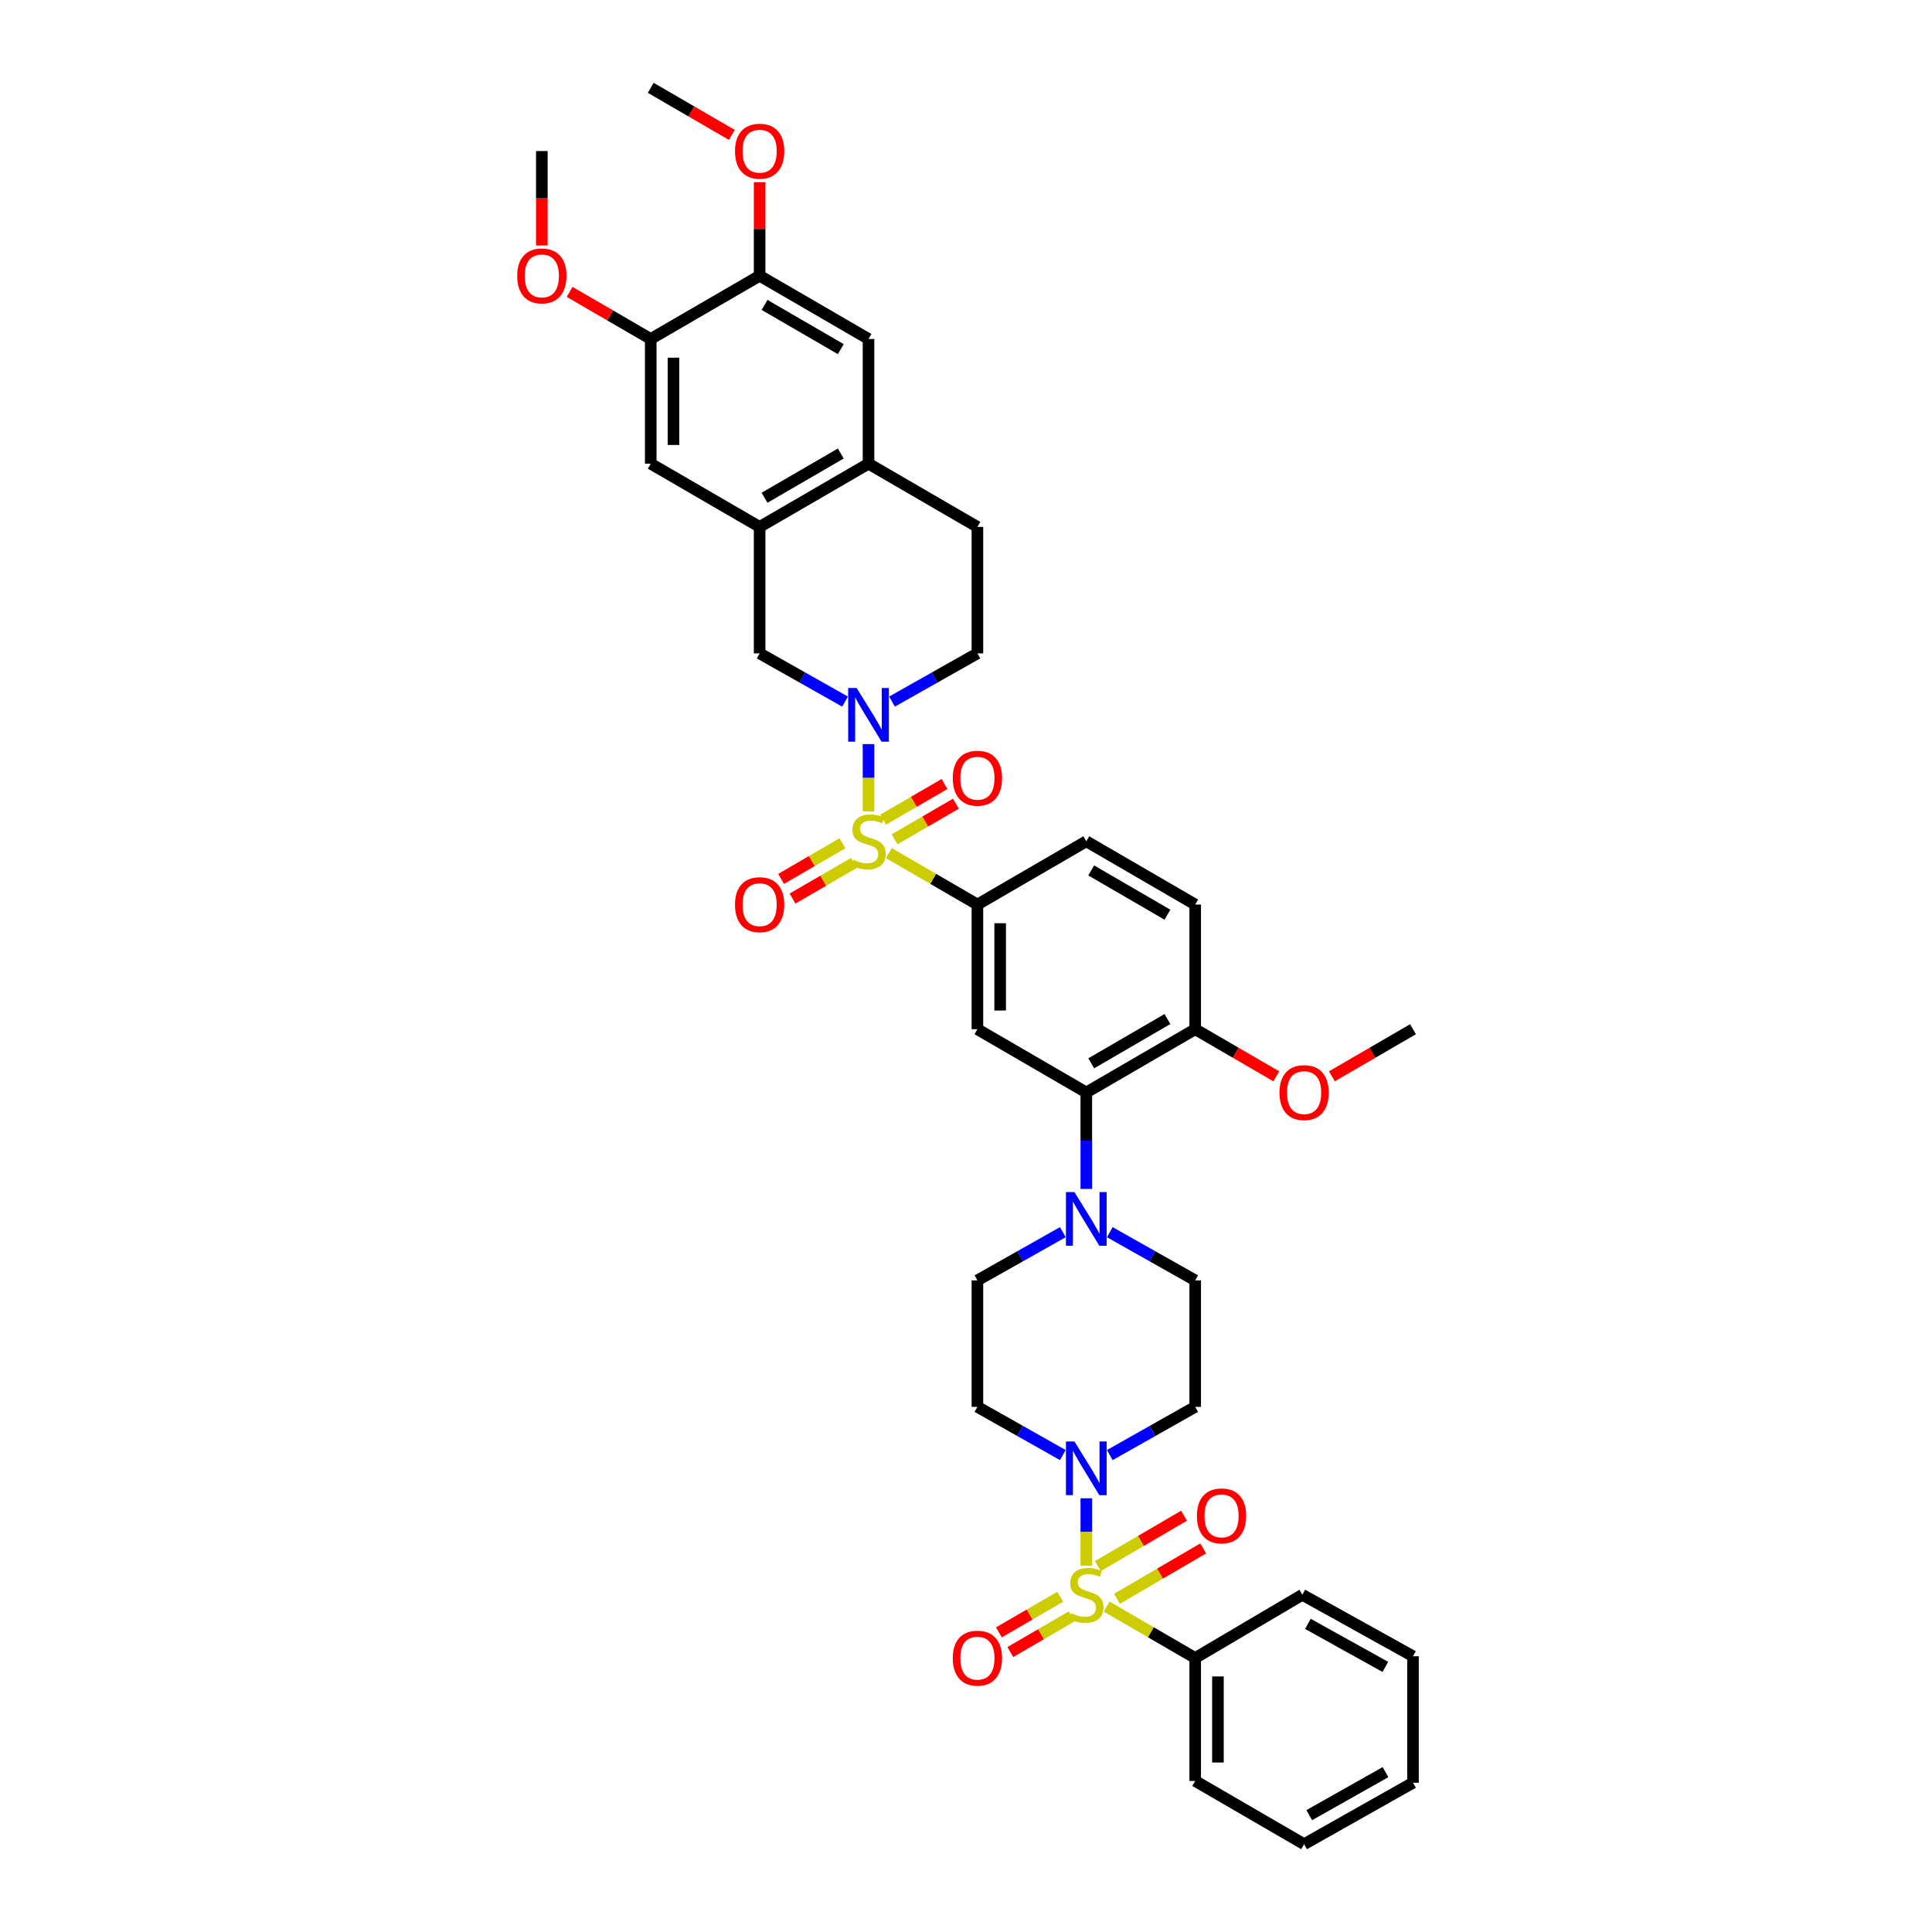<?xml version='1.0' encoding='iso-8859-1'?>
<svg version='1.1' baseProfile='full'
              xmlns='http://www.w3.org/2000/svg'
                      xmlns:rdkit='http://www.rdkit.org/xml'
                      xmlns:xlink='http://www.w3.org/1999/xlink'
                  xml:space='preserve'
width='1000px' height='1000px' viewBox='0 0 1000 1000'>
<!-- END OF HEADER -->
<rect style='opacity:1.0;fill:#FFFFFF;stroke:none' width='1000' height='1000' x='0' y='0'> </rect>
<path class='bond-0' d='M 505.909,468.184 L 505.909,532.725' style='fill:none;fill-rule:evenodd;stroke:#000000;stroke-width:6px;stroke-linecap:butt;stroke-linejoin:miter;stroke-opacity:1' />
<path class='bond-0' d='M 517.678,477.865 L 517.678,523.044' style='fill:none;fill-rule:evenodd;stroke:#000000;stroke-width:6px;stroke-linecap:butt;stroke-linejoin:miter;stroke-opacity:1' />
<path class='bond-1' d='M 505.909,468.184 L 562.271,435.452' style='fill:none;fill-rule:evenodd;stroke:#000000;stroke-width:6px;stroke-linecap:butt;stroke-linejoin:miter;stroke-opacity:1' />
<path class='bond-2' d='M 505.909,468.184 L 482.995,454.877' style='fill:none;fill-rule:evenodd;stroke:#000000;stroke-width:6px;stroke-linecap:butt;stroke-linejoin:miter;stroke-opacity:1' />
<path class='bond-2' d='M 482.995,454.877 L 460.082,441.57' style='fill:none;fill-rule:evenodd;stroke:#CCCC00;stroke-width:6px;stroke-linecap:butt;stroke-linejoin:miter;stroke-opacity:1' />
<path class='bond-3' d='M 505.909,532.725 L 562.271,565.457' style='fill:none;fill-rule:evenodd;stroke:#000000;stroke-width:6px;stroke-linecap:butt;stroke-linejoin:miter;stroke-opacity:1' />
<path class='bond-4' d='M 562.271,565.457 L 618.633,532.725' style='fill:none;fill-rule:evenodd;stroke:#000000;stroke-width:6px;stroke-linecap:butt;stroke-linejoin:miter;stroke-opacity:1' />
<path class='bond-4' d='M 564.815,550.37 L 604.268,527.458' style='fill:none;fill-rule:evenodd;stroke:#000000;stroke-width:6px;stroke-linecap:butt;stroke-linejoin:miter;stroke-opacity:1' />
<path class='bond-5' d='M 562.271,565.457 L 562.271,590.42' style='fill:none;fill-rule:evenodd;stroke:#000000;stroke-width:6px;stroke-linecap:butt;stroke-linejoin:miter;stroke-opacity:1' />
<path class='bond-5' d='M 562.271,590.42 L 562.271,615.384' style='fill:none;fill-rule:evenodd;stroke:#0000FF;stroke-width:6px;stroke-linecap:butt;stroke-linejoin:miter;stroke-opacity:1' />
<path class='bond-6' d='M 618.633,532.725 L 618.633,468.184' style='fill:none;fill-rule:evenodd;stroke:#000000;stroke-width:6px;stroke-linecap:butt;stroke-linejoin:miter;stroke-opacity:1' />
<path class='bond-7' d='M 618.633,532.725 L 639.628,544.916' style='fill:none;fill-rule:evenodd;stroke:#000000;stroke-width:6px;stroke-linecap:butt;stroke-linejoin:miter;stroke-opacity:1' />
<path class='bond-7' d='M 639.628,544.916 L 660.622,557.107' style='fill:none;fill-rule:evenodd;stroke:#FF0000;stroke-width:6px;stroke-linecap:butt;stroke-linejoin:miter;stroke-opacity:1' />
<path class='bond-8' d='M 618.633,468.184 L 562.271,435.452' style='fill:none;fill-rule:evenodd;stroke:#000000;stroke-width:6px;stroke-linecap:butt;stroke-linejoin:miter;stroke-opacity:1' />
<path class='bond-8' d='M 604.268,473.451 L 564.815,450.539' style='fill:none;fill-rule:evenodd;stroke:#000000;stroke-width:6px;stroke-linecap:butt;stroke-linejoin:miter;stroke-opacity:1' />
<path class='bond-9' d='M 436.057,436.481 L 420.181,445.701' style='fill:none;fill-rule:evenodd;stroke:#CCCC00;stroke-width:6px;stroke-linecap:butt;stroke-linejoin:miter;stroke-opacity:1' />
<path class='bond-9' d='M 420.181,445.701 L 404.305,454.921' style='fill:none;fill-rule:evenodd;stroke:#FF0000;stroke-width:6px;stroke-linecap:butt;stroke-linejoin:miter;stroke-opacity:1' />
<path class='bond-9' d='M 441.967,446.658 L 426.091,455.878' style='fill:none;fill-rule:evenodd;stroke:#CCCC00;stroke-width:6px;stroke-linecap:butt;stroke-linejoin:miter;stroke-opacity:1' />
<path class='bond-9' d='M 426.091,455.878 L 410.215,465.098' style='fill:none;fill-rule:evenodd;stroke:#FF0000;stroke-width:6px;stroke-linecap:butt;stroke-linejoin:miter;stroke-opacity:1' />
<path class='bond-10' d='M 449.547,419.967 L 449.547,402.552' style='fill:none;fill-rule:evenodd;stroke:#CCCC00;stroke-width:6px;stroke-linecap:butt;stroke-linejoin:miter;stroke-opacity:1' />
<path class='bond-10' d='M 449.547,402.552 L 449.547,385.138' style='fill:none;fill-rule:evenodd;stroke:#0000FF;stroke-width:6px;stroke-linecap:butt;stroke-linejoin:miter;stroke-opacity:1' />
<path class='bond-11' d='M 463.037,434.424 L 478.913,425.206' style='fill:none;fill-rule:evenodd;stroke:#CCCC00;stroke-width:6px;stroke-linecap:butt;stroke-linejoin:miter;stroke-opacity:1' />
<path class='bond-11' d='M 478.913,425.206 L 494.789,415.988' style='fill:none;fill-rule:evenodd;stroke:#FF0000;stroke-width:6px;stroke-linecap:butt;stroke-linejoin:miter;stroke-opacity:1' />
<path class='bond-11' d='M 457.127,424.246 L 473.003,415.028' style='fill:none;fill-rule:evenodd;stroke:#CCCC00;stroke-width:6px;stroke-linecap:butt;stroke-linejoin:miter;stroke-opacity:1' />
<path class='bond-11' d='M 473.003,415.028 L 488.879,405.81' style='fill:none;fill-rule:evenodd;stroke:#FF0000;stroke-width:6px;stroke-linecap:butt;stroke-linejoin:miter;stroke-opacity:1' />
<path class='bond-12' d='M 437.395,363.141 L 415.29,350.663' style='fill:none;fill-rule:evenodd;stroke:#0000FF;stroke-width:6px;stroke-linecap:butt;stroke-linejoin:miter;stroke-opacity:1' />
<path class='bond-12' d='M 415.29,350.663 L 393.185,338.184' style='fill:none;fill-rule:evenodd;stroke:#000000;stroke-width:6px;stroke-linecap:butt;stroke-linejoin:miter;stroke-opacity:1' />
<path class='bond-13' d='M 461.699,363.141 L 483.804,350.663' style='fill:none;fill-rule:evenodd;stroke:#0000FF;stroke-width:6px;stroke-linecap:butt;stroke-linejoin:miter;stroke-opacity:1' />
<path class='bond-13' d='M 483.804,350.663 L 505.909,338.184' style='fill:none;fill-rule:evenodd;stroke:#000000;stroke-width:6px;stroke-linecap:butt;stroke-linejoin:miter;stroke-opacity:1' />
<path class='bond-14' d='M 689.382,557.106 L 710.373,544.916' style='fill:none;fill-rule:evenodd;stroke:#FF0000;stroke-width:6px;stroke-linecap:butt;stroke-linejoin:miter;stroke-opacity:1' />
<path class='bond-14' d='M 710.373,544.916 L 731.364,532.725' style='fill:none;fill-rule:evenodd;stroke:#000000;stroke-width:6px;stroke-linecap:butt;stroke-linejoin:miter;stroke-opacity:1' />
<path class='bond-15' d='M 550.12,637.767 L 528.014,650.246' style='fill:none;fill-rule:evenodd;stroke:#0000FF;stroke-width:6px;stroke-linecap:butt;stroke-linejoin:miter;stroke-opacity:1' />
<path class='bond-15' d='M 528.014,650.246 L 505.909,662.724' style='fill:none;fill-rule:evenodd;stroke:#000000;stroke-width:6px;stroke-linecap:butt;stroke-linejoin:miter;stroke-opacity:1' />
<path class='bond-16' d='M 574.423,637.767 L 596.528,650.246' style='fill:none;fill-rule:evenodd;stroke:#0000FF;stroke-width:6px;stroke-linecap:butt;stroke-linejoin:miter;stroke-opacity:1' />
<path class='bond-16' d='M 596.528,650.246 L 618.633,662.724' style='fill:none;fill-rule:evenodd;stroke:#000000;stroke-width:6px;stroke-linecap:butt;stroke-linejoin:miter;stroke-opacity:1' />
<path class='bond-17' d='M 505.909,662.724 L 505.909,728.182' style='fill:none;fill-rule:evenodd;stroke:#000000;stroke-width:6px;stroke-linecap:butt;stroke-linejoin:miter;stroke-opacity:1' />
<path class='bond-18' d='M 505.909,728.182 L 528.014,740.66' style='fill:none;fill-rule:evenodd;stroke:#000000;stroke-width:6px;stroke-linecap:butt;stroke-linejoin:miter;stroke-opacity:1' />
<path class='bond-18' d='M 528.014,740.66 L 550.12,753.138' style='fill:none;fill-rule:evenodd;stroke:#0000FF;stroke-width:6px;stroke-linecap:butt;stroke-linejoin:miter;stroke-opacity:1' />
<path class='bond-19' d='M 574.423,753.138 L 596.528,740.66' style='fill:none;fill-rule:evenodd;stroke:#0000FF;stroke-width:6px;stroke-linecap:butt;stroke-linejoin:miter;stroke-opacity:1' />
<path class='bond-19' d='M 596.528,740.66 L 618.633,728.182' style='fill:none;fill-rule:evenodd;stroke:#000000;stroke-width:6px;stroke-linecap:butt;stroke-linejoin:miter;stroke-opacity:1' />
<path class='bond-20' d='M 562.271,775.522 L 562.271,792.94' style='fill:none;fill-rule:evenodd;stroke:#0000FF;stroke-width:6px;stroke-linecap:butt;stroke-linejoin:miter;stroke-opacity:1' />
<path class='bond-20' d='M 562.271,792.94 L 562.271,810.358' style='fill:none;fill-rule:evenodd;stroke:#CCCC00;stroke-width:6px;stroke-linecap:butt;stroke-linejoin:miter;stroke-opacity:1' />
<path class='bond-21' d='M 618.633,728.182 L 618.633,662.724' style='fill:none;fill-rule:evenodd;stroke:#000000;stroke-width:6px;stroke-linecap:butt;stroke-linejoin:miter;stroke-opacity:1' />
<path class='bond-22' d='M 548.782,826.483 L 532.905,835.701' style='fill:none;fill-rule:evenodd;stroke:#CCCC00;stroke-width:6px;stroke-linecap:butt;stroke-linejoin:miter;stroke-opacity:1' />
<path class='bond-22' d='M 532.905,835.701 L 517.029,844.919' style='fill:none;fill-rule:evenodd;stroke:#FF0000;stroke-width:6px;stroke-linecap:butt;stroke-linejoin:miter;stroke-opacity:1' />
<path class='bond-22' d='M 554.691,836.661 L 538.815,845.879' style='fill:none;fill-rule:evenodd;stroke:#CCCC00;stroke-width:6px;stroke-linecap:butt;stroke-linejoin:miter;stroke-opacity:1' />
<path class='bond-22' d='M 538.815,845.879 L 522.939,855.097' style='fill:none;fill-rule:evenodd;stroke:#FF0000;stroke-width:6px;stroke-linecap:butt;stroke-linejoin:miter;stroke-opacity:1' />
<path class='bond-23' d='M 578.153,827.534 L 600.457,814.498' style='fill:none;fill-rule:evenodd;stroke:#CCCC00;stroke-width:6px;stroke-linecap:butt;stroke-linejoin:miter;stroke-opacity:1' />
<path class='bond-23' d='M 600.457,814.498 L 622.761,801.463' style='fill:none;fill-rule:evenodd;stroke:#FF0000;stroke-width:6px;stroke-linecap:butt;stroke-linejoin:miter;stroke-opacity:1' />
<path class='bond-23' d='M 568.255,810.598 L 590.559,797.563' style='fill:none;fill-rule:evenodd;stroke:#CCCC00;stroke-width:6px;stroke-linecap:butt;stroke-linejoin:miter;stroke-opacity:1' />
<path class='bond-23' d='M 590.559,797.563 L 612.863,784.527' style='fill:none;fill-rule:evenodd;stroke:#FF0000;stroke-width:6px;stroke-linecap:butt;stroke-linejoin:miter;stroke-opacity:1' />
<path class='bond-24' d='M 572.806,831.572 L 595.72,844.876' style='fill:none;fill-rule:evenodd;stroke:#CCCC00;stroke-width:6px;stroke-linecap:butt;stroke-linejoin:miter;stroke-opacity:1' />
<path class='bond-24' d='M 595.72,844.876 L 618.633,858.181' style='fill:none;fill-rule:evenodd;stroke:#000000;stroke-width:6px;stroke-linecap:butt;stroke-linejoin:miter;stroke-opacity:1' />
<path class='bond-25' d='M 505.909,338.184 L 505.909,272.727' style='fill:none;fill-rule:evenodd;stroke:#000000;stroke-width:6px;stroke-linecap:butt;stroke-linejoin:miter;stroke-opacity:1' />
<path class='bond-26' d='M 505.909,272.727 L 449.547,240.002' style='fill:none;fill-rule:evenodd;stroke:#000000;stroke-width:6px;stroke-linecap:butt;stroke-linejoin:miter;stroke-opacity:1' />
<path class='bond-27' d='M 393.185,272.727 L 393.185,338.184' style='fill:none;fill-rule:evenodd;stroke:#000000;stroke-width:6px;stroke-linecap:butt;stroke-linejoin:miter;stroke-opacity:1' />
<path class='bond-28' d='M 393.185,272.727 L 449.547,240.002' style='fill:none;fill-rule:evenodd;stroke:#000000;stroke-width:6px;stroke-linecap:butt;stroke-linejoin:miter;stroke-opacity:1' />
<path class='bond-28' d='M 395.73,257.64 L 435.183,234.733' style='fill:none;fill-rule:evenodd;stroke:#000000;stroke-width:6px;stroke-linecap:butt;stroke-linejoin:miter;stroke-opacity:1' />
<path class='bond-29' d='M 393.185,272.727 L 336.816,240.002' style='fill:none;fill-rule:evenodd;stroke:#000000;stroke-width:6px;stroke-linecap:butt;stroke-linejoin:miter;stroke-opacity:1' />
<path class='bond-30' d='M 449.547,240.002 L 449.547,175.454' style='fill:none;fill-rule:evenodd;stroke:#000000;stroke-width:6px;stroke-linecap:butt;stroke-linejoin:miter;stroke-opacity:1' />
<path class='bond-31' d='M 449.547,175.454 L 393.185,142.728' style='fill:none;fill-rule:evenodd;stroke:#000000;stroke-width:6px;stroke-linecap:butt;stroke-linejoin:miter;stroke-opacity:1' />
<path class='bond-31' d='M 435.183,180.723 L 395.73,157.815' style='fill:none;fill-rule:evenodd;stroke:#000000;stroke-width:6px;stroke-linecap:butt;stroke-linejoin:miter;stroke-opacity:1' />
<path class='bond-32' d='M 393.185,142.728 L 336.816,175.454' style='fill:none;fill-rule:evenodd;stroke:#000000;stroke-width:6px;stroke-linecap:butt;stroke-linejoin:miter;stroke-opacity:1' />
<path class='bond-33' d='M 393.185,142.728 L 393.185,118.499' style='fill:none;fill-rule:evenodd;stroke:#000000;stroke-width:6px;stroke-linecap:butt;stroke-linejoin:miter;stroke-opacity:1' />
<path class='bond-33' d='M 393.185,118.499 L 393.185,94.27' style='fill:none;fill-rule:evenodd;stroke:#FF0000;stroke-width:6px;stroke-linecap:butt;stroke-linejoin:miter;stroke-opacity:1' />
<path class='bond-34' d='M 336.816,175.454 L 336.816,240.002' style='fill:none;fill-rule:evenodd;stroke:#000000;stroke-width:6px;stroke-linecap:butt;stroke-linejoin:miter;stroke-opacity:1' />
<path class='bond-34' d='M 348.586,185.136 L 348.586,230.32' style='fill:none;fill-rule:evenodd;stroke:#000000;stroke-width:6px;stroke-linecap:butt;stroke-linejoin:miter;stroke-opacity:1' />
<path class='bond-35' d='M 336.816,175.454 L 315.825,163.265' style='fill:none;fill-rule:evenodd;stroke:#000000;stroke-width:6px;stroke-linecap:butt;stroke-linejoin:miter;stroke-opacity:1' />
<path class='bond-35' d='M 315.825,163.265 L 294.834,151.077' style='fill:none;fill-rule:evenodd;stroke:#FF0000;stroke-width:6px;stroke-linecap:butt;stroke-linejoin:miter;stroke-opacity:1' />
<path class='bond-36' d='M 378.805,69.832 L 357.811,57.643' style='fill:none;fill-rule:evenodd;stroke:#FF0000;stroke-width:6px;stroke-linecap:butt;stroke-linejoin:miter;stroke-opacity:1' />
<path class='bond-36' d='M 357.811,57.643 L 336.816,45.455' style='fill:none;fill-rule:evenodd;stroke:#000000;stroke-width:6px;stroke-linecap:butt;stroke-linejoin:miter;stroke-opacity:1' />
<path class='bond-37' d='M 280.454,127.07 L 280.454,102.625' style='fill:none;fill-rule:evenodd;stroke:#FF0000;stroke-width:6px;stroke-linecap:butt;stroke-linejoin:miter;stroke-opacity:1' />
<path class='bond-37' d='M 280.454,102.625 L 280.454,78.18' style='fill:none;fill-rule:evenodd;stroke:#000000;stroke-width:6px;stroke-linecap:butt;stroke-linejoin:miter;stroke-opacity:1' />
<path class='bond-38' d='M 618.633,858.181 L 618.633,921.82' style='fill:none;fill-rule:evenodd;stroke:#000000;stroke-width:6px;stroke-linecap:butt;stroke-linejoin:miter;stroke-opacity:1' />
<path class='bond-38' d='M 630.403,867.727 L 630.403,912.274' style='fill:none;fill-rule:evenodd;stroke:#000000;stroke-width:6px;stroke-linecap:butt;stroke-linejoin:miter;stroke-opacity:1' />
<path class='bond-39' d='M 618.633,858.181 L 674.093,825.455' style='fill:none;fill-rule:evenodd;stroke:#000000;stroke-width:6px;stroke-linecap:butt;stroke-linejoin:miter;stroke-opacity:1' />
<path class='bond-40' d='M 618.633,921.82 L 675.002,954.545' style='fill:none;fill-rule:evenodd;stroke:#000000;stroke-width:6px;stroke-linecap:butt;stroke-linejoin:miter;stroke-opacity:1' />
<path class='bond-41' d='M 674.093,825.455 L 731.364,857.272' style='fill:none;fill-rule:evenodd;stroke:#000000;stroke-width:6px;stroke-linecap:butt;stroke-linejoin:miter;stroke-opacity:1' />
<path class='bond-41' d='M 676.968,840.516 L 717.058,862.788' style='fill:none;fill-rule:evenodd;stroke:#000000;stroke-width:6px;stroke-linecap:butt;stroke-linejoin:miter;stroke-opacity:1' />
<path class='bond-42' d='M 675.002,954.545 L 731.364,922.729' style='fill:none;fill-rule:evenodd;stroke:#000000;stroke-width:6px;stroke-linecap:butt;stroke-linejoin:miter;stroke-opacity:1' />
<path class='bond-42' d='M 677.671,939.524 L 717.124,917.252' style='fill:none;fill-rule:evenodd;stroke:#000000;stroke-width:6px;stroke-linecap:butt;stroke-linejoin:miter;stroke-opacity:1' />
<path class='bond-43' d='M 731.364,857.272 L 731.364,922.729' style='fill:none;fill-rule:evenodd;stroke:#000000;stroke-width:6px;stroke-linecap:butt;stroke-linejoin:miter;stroke-opacity:1' />
<path  class='atom-6' d='M 441.701 444.985
Q 442.015 445.103, 443.309 445.652
Q 444.604 446.201, 446.016 446.554
Q 447.468 446.868, 448.88 446.868
Q 451.509 446.868, 453.039 445.613
Q 454.569 444.318, 454.569 442.082
Q 454.569 440.552, 453.784 439.61
Q 453.039 438.669, 451.862 438.159
Q 450.685 437.649, 448.723 437.06
Q 446.252 436.315, 444.761 435.609
Q 443.309 434.902, 442.25 433.412
Q 441.23 431.921, 441.23 429.41
Q 441.23 425.918, 443.584 423.761
Q 445.977 421.603, 450.685 421.603
Q 453.902 421.603, 457.55 423.133
L 456.648 426.154
Q 453.313 424.781, 450.802 424.781
Q 448.095 424.781, 446.605 425.918
Q 445.114 427.017, 445.153 428.939
Q 445.153 430.43, 445.898 431.332
Q 446.683 432.235, 447.782 432.745
Q 448.919 433.255, 450.802 433.843
Q 453.313 434.628, 454.804 435.412
Q 456.295 436.197, 457.354 437.806
Q 458.452 439.375, 458.452 442.082
Q 458.452 445.926, 455.863 448.006
Q 453.313 450.046, 449.037 450.046
Q 446.565 450.046, 444.682 449.496
Q 442.838 448.986, 440.641 448.084
L 441.701 444.985
' fill='#CCCC00'/>
<path  class='atom-7' d='M 380.435 468.262
Q 380.435 461.593, 383.73 457.866
Q 387.026 454.139, 393.185 454.139
Q 399.344 454.139, 402.64 457.866
Q 405.935 461.593, 405.935 468.262
Q 405.935 475.01, 402.6 478.854
Q 399.266 482.66, 393.185 482.66
Q 387.065 482.66, 383.73 478.854
Q 380.435 475.049, 380.435 468.262
M 393.185 479.521
Q 397.422 479.521, 399.697 476.697
Q 402.012 473.833, 402.012 468.262
Q 402.012 462.809, 399.697 460.063
Q 397.422 457.277, 393.185 457.277
Q 388.948 457.277, 386.633 460.023
Q 384.358 462.77, 384.358 468.262
Q 384.358 473.872, 386.633 476.697
Q 388.948 479.521, 393.185 479.521
' fill='#FF0000'/>
<path  class='atom-8' d='M 443.407 356.113
L 452.509 370.825
Q 453.411 372.276, 454.863 374.905
Q 456.314 377.533, 456.393 377.69
L 456.393 356.113
L 460.081 356.113
L 460.081 383.889
L 456.275 383.889
L 446.507 367.804
Q 445.369 365.921, 444.153 363.763
Q 442.976 361.605, 442.623 360.939
L 442.623 383.889
L 439.013 383.889
L 439.013 356.113
L 443.407 356.113
' fill='#0000FF'/>
<path  class='atom-9' d='M 493.159 402.805
Q 493.159 396.135, 496.454 392.409
Q 499.75 388.682, 505.909 388.682
Q 512.068 388.682, 515.364 392.409
Q 518.659 396.135, 518.659 402.805
Q 518.659 409.553, 515.325 413.397
Q 511.99 417.203, 505.909 417.203
Q 499.789 417.203, 496.454 413.397
Q 493.159 409.592, 493.159 402.805
M 505.909 414.064
Q 510.146 414.064, 512.421 411.239
Q 514.736 408.376, 514.736 402.805
Q 514.736 397.352, 512.421 394.605
Q 510.146 391.82, 505.909 391.82
Q 501.672 391.82, 499.357 394.566
Q 497.082 397.312, 497.082 402.805
Q 497.082 408.415, 499.357 411.239
Q 501.672 414.064, 505.909 414.064
' fill='#FF0000'/>
<path  class='atom-10' d='M 662.252 565.536
Q 662.252 558.866, 665.547 555.139
Q 668.843 551.412, 675.002 551.412
Q 681.161 551.412, 684.457 555.139
Q 687.752 558.866, 687.752 565.536
Q 687.752 572.283, 684.417 576.128
Q 681.083 579.934, 675.002 579.934
Q 668.882 579.934, 665.547 576.128
Q 662.252 572.323, 662.252 565.536
M 675.002 576.795
Q 679.239 576.795, 681.514 573.97
Q 683.829 571.107, 683.829 565.536
Q 683.829 560.083, 681.514 557.336
Q 679.239 554.551, 675.002 554.551
Q 670.765 554.551, 668.45 557.297
Q 666.175 560.043, 666.175 565.536
Q 666.175 571.146, 668.45 573.97
Q 670.765 576.795, 675.002 576.795
' fill='#FF0000'/>
<path  class='atom-12' d='M 556.132 617.02
L 565.233 631.732
Q 566.135 633.183, 567.587 635.812
Q 569.039 638.44, 569.117 638.597
L 569.117 617.02
L 572.805 617.02
L 572.805 644.796
L 568.999 644.796
L 559.231 628.711
Q 558.093 626.828, 556.877 624.67
Q 555.7 622.512, 555.347 621.845
L 555.347 644.796
L 551.738 644.796
L 551.738 617.02
L 556.132 617.02
' fill='#0000FF'/>
<path  class='atom-15' d='M 556.132 746.11
L 565.233 760.822
Q 566.135 762.273, 567.587 764.902
Q 569.039 767.53, 569.117 767.687
L 569.117 746.11
L 572.805 746.11
L 572.805 773.886
L 568.999 773.886
L 559.231 757.801
Q 558.093 755.918, 556.877 753.76
Q 555.7 751.603, 555.347 750.936
L 555.347 773.886
L 551.738 773.886
L 551.738 746.11
L 556.132 746.11
' fill='#0000FF'/>
<path  class='atom-18' d='M 554.425 834.988
Q 554.739 835.106, 556.033 835.655
Q 557.328 836.205, 558.74 836.558
Q 560.192 836.872, 561.604 836.872
Q 564.233 836.872, 565.763 835.616
Q 567.293 834.322, 567.293 832.085
Q 567.293 830.555, 566.508 829.614
Q 565.763 828.672, 564.586 828.162
Q 563.409 827.652, 561.447 827.064
Q 558.976 826.318, 557.485 825.612
Q 556.033 824.906, 554.974 823.415
Q 553.954 821.924, 553.954 819.414
Q 553.954 815.922, 556.308 813.764
Q 558.701 811.607, 563.409 811.607
Q 566.626 811.607, 570.274 813.137
L 569.372 816.157
Q 566.037 814.784, 563.527 814.784
Q 560.82 814.784, 559.329 815.922
Q 557.838 817.021, 557.877 818.943
Q 557.877 820.434, 558.623 821.336
Q 559.407 822.238, 560.506 822.748
Q 561.644 823.258, 563.527 823.847
Q 566.037 824.631, 567.528 825.416
Q 569.019 826.201, 570.078 827.809
Q 571.177 829.378, 571.177 832.085
Q 571.177 835.93, 568.587 838.009
Q 566.037 840.049, 561.761 840.049
Q 559.29 840.049, 557.407 839.5
Q 555.563 838.99, 553.366 838.088
L 554.425 834.988
' fill='#CCCC00'/>
<path  class='atom-19' d='M 493.159 858.259
Q 493.159 851.59, 496.454 847.863
Q 499.75 844.136, 505.909 844.136
Q 512.068 844.136, 515.364 847.863
Q 518.659 851.59, 518.659 858.259
Q 518.659 865.007, 515.325 868.851
Q 511.99 872.657, 505.909 872.657
Q 499.789 872.657, 496.454 868.851
Q 493.159 865.046, 493.159 858.259
M 505.909 869.518
Q 510.146 869.518, 512.421 866.694
Q 514.736 863.83, 514.736 858.259
Q 514.736 852.806, 512.421 850.06
Q 510.146 847.274, 505.909 847.274
Q 501.672 847.274, 499.357 850.021
Q 497.082 852.767, 497.082 858.259
Q 497.082 863.869, 499.357 866.694
Q 501.672 869.518, 505.909 869.518
' fill='#FF0000'/>
<path  class='atom-20' d='M 619.523 784.622
Q 619.523 777.953, 622.818 774.226
Q 626.113 770.499, 632.273 770.499
Q 638.432 770.499, 641.727 774.226
Q 645.023 777.953, 645.023 784.622
Q 645.023 791.37, 641.688 795.215
Q 638.354 799.02, 632.273 799.02
Q 626.153 799.02, 622.818 795.215
Q 619.523 791.409, 619.523 784.622
M 632.273 795.882
Q 636.51 795.882, 638.785 793.057
Q 641.1 790.193, 641.1 784.622
Q 641.1 779.169, 638.785 776.423
Q 636.51 773.637, 632.273 773.637
Q 628.036 773.637, 625.721 776.384
Q 623.446 779.13, 623.446 784.622
Q 623.446 790.232, 625.721 793.057
Q 628.036 795.882, 632.273 795.882
' fill='#FF0000'/>
<path  class='atom-30' d='M 380.435 78.258
Q 380.435 71.589, 383.73 67.862
Q 387.026 64.135, 393.185 64.135
Q 399.344 64.135, 402.64 67.862
Q 405.935 71.589, 405.935 78.258
Q 405.935 85.006, 402.6 88.851
Q 399.266 92.656, 393.185 92.656
Q 387.065 92.656, 383.73 88.851
Q 380.435 85.045, 380.435 78.258
M 393.185 89.518
Q 397.422 89.518, 399.697 86.693
Q 402.012 83.829, 402.012 78.258
Q 402.012 72.805, 399.697 70.059
Q 397.422 67.274, 393.185 67.274
Q 388.948 67.274, 386.633 70.02
Q 384.358 72.766, 384.358 78.258
Q 384.358 83.868, 386.633 86.693
Q 388.948 89.518, 393.185 89.518
' fill='#FF0000'/>
<path  class='atom-31' d='M 267.704 142.807
Q 267.704 136.137, 270.999 132.41
Q 274.295 128.683, 280.454 128.683
Q 286.613 128.683, 289.909 132.41
Q 293.204 136.137, 293.204 142.807
Q 293.204 149.554, 289.87 153.399
Q 286.535 157.205, 280.454 157.205
Q 274.334 157.205, 270.999 153.399
Q 267.704 149.594, 267.704 142.807
M 280.454 154.066
Q 284.691 154.066, 286.966 151.241
Q 289.281 148.378, 289.281 142.807
Q 289.281 137.354, 286.966 134.607
Q 284.691 131.822, 280.454 131.822
Q 276.217 131.822, 273.902 134.568
Q 271.627 137.314, 271.627 142.807
Q 271.627 148.417, 273.902 151.241
Q 276.217 154.066, 280.454 154.066
' fill='#FF0000'/>
</svg>
